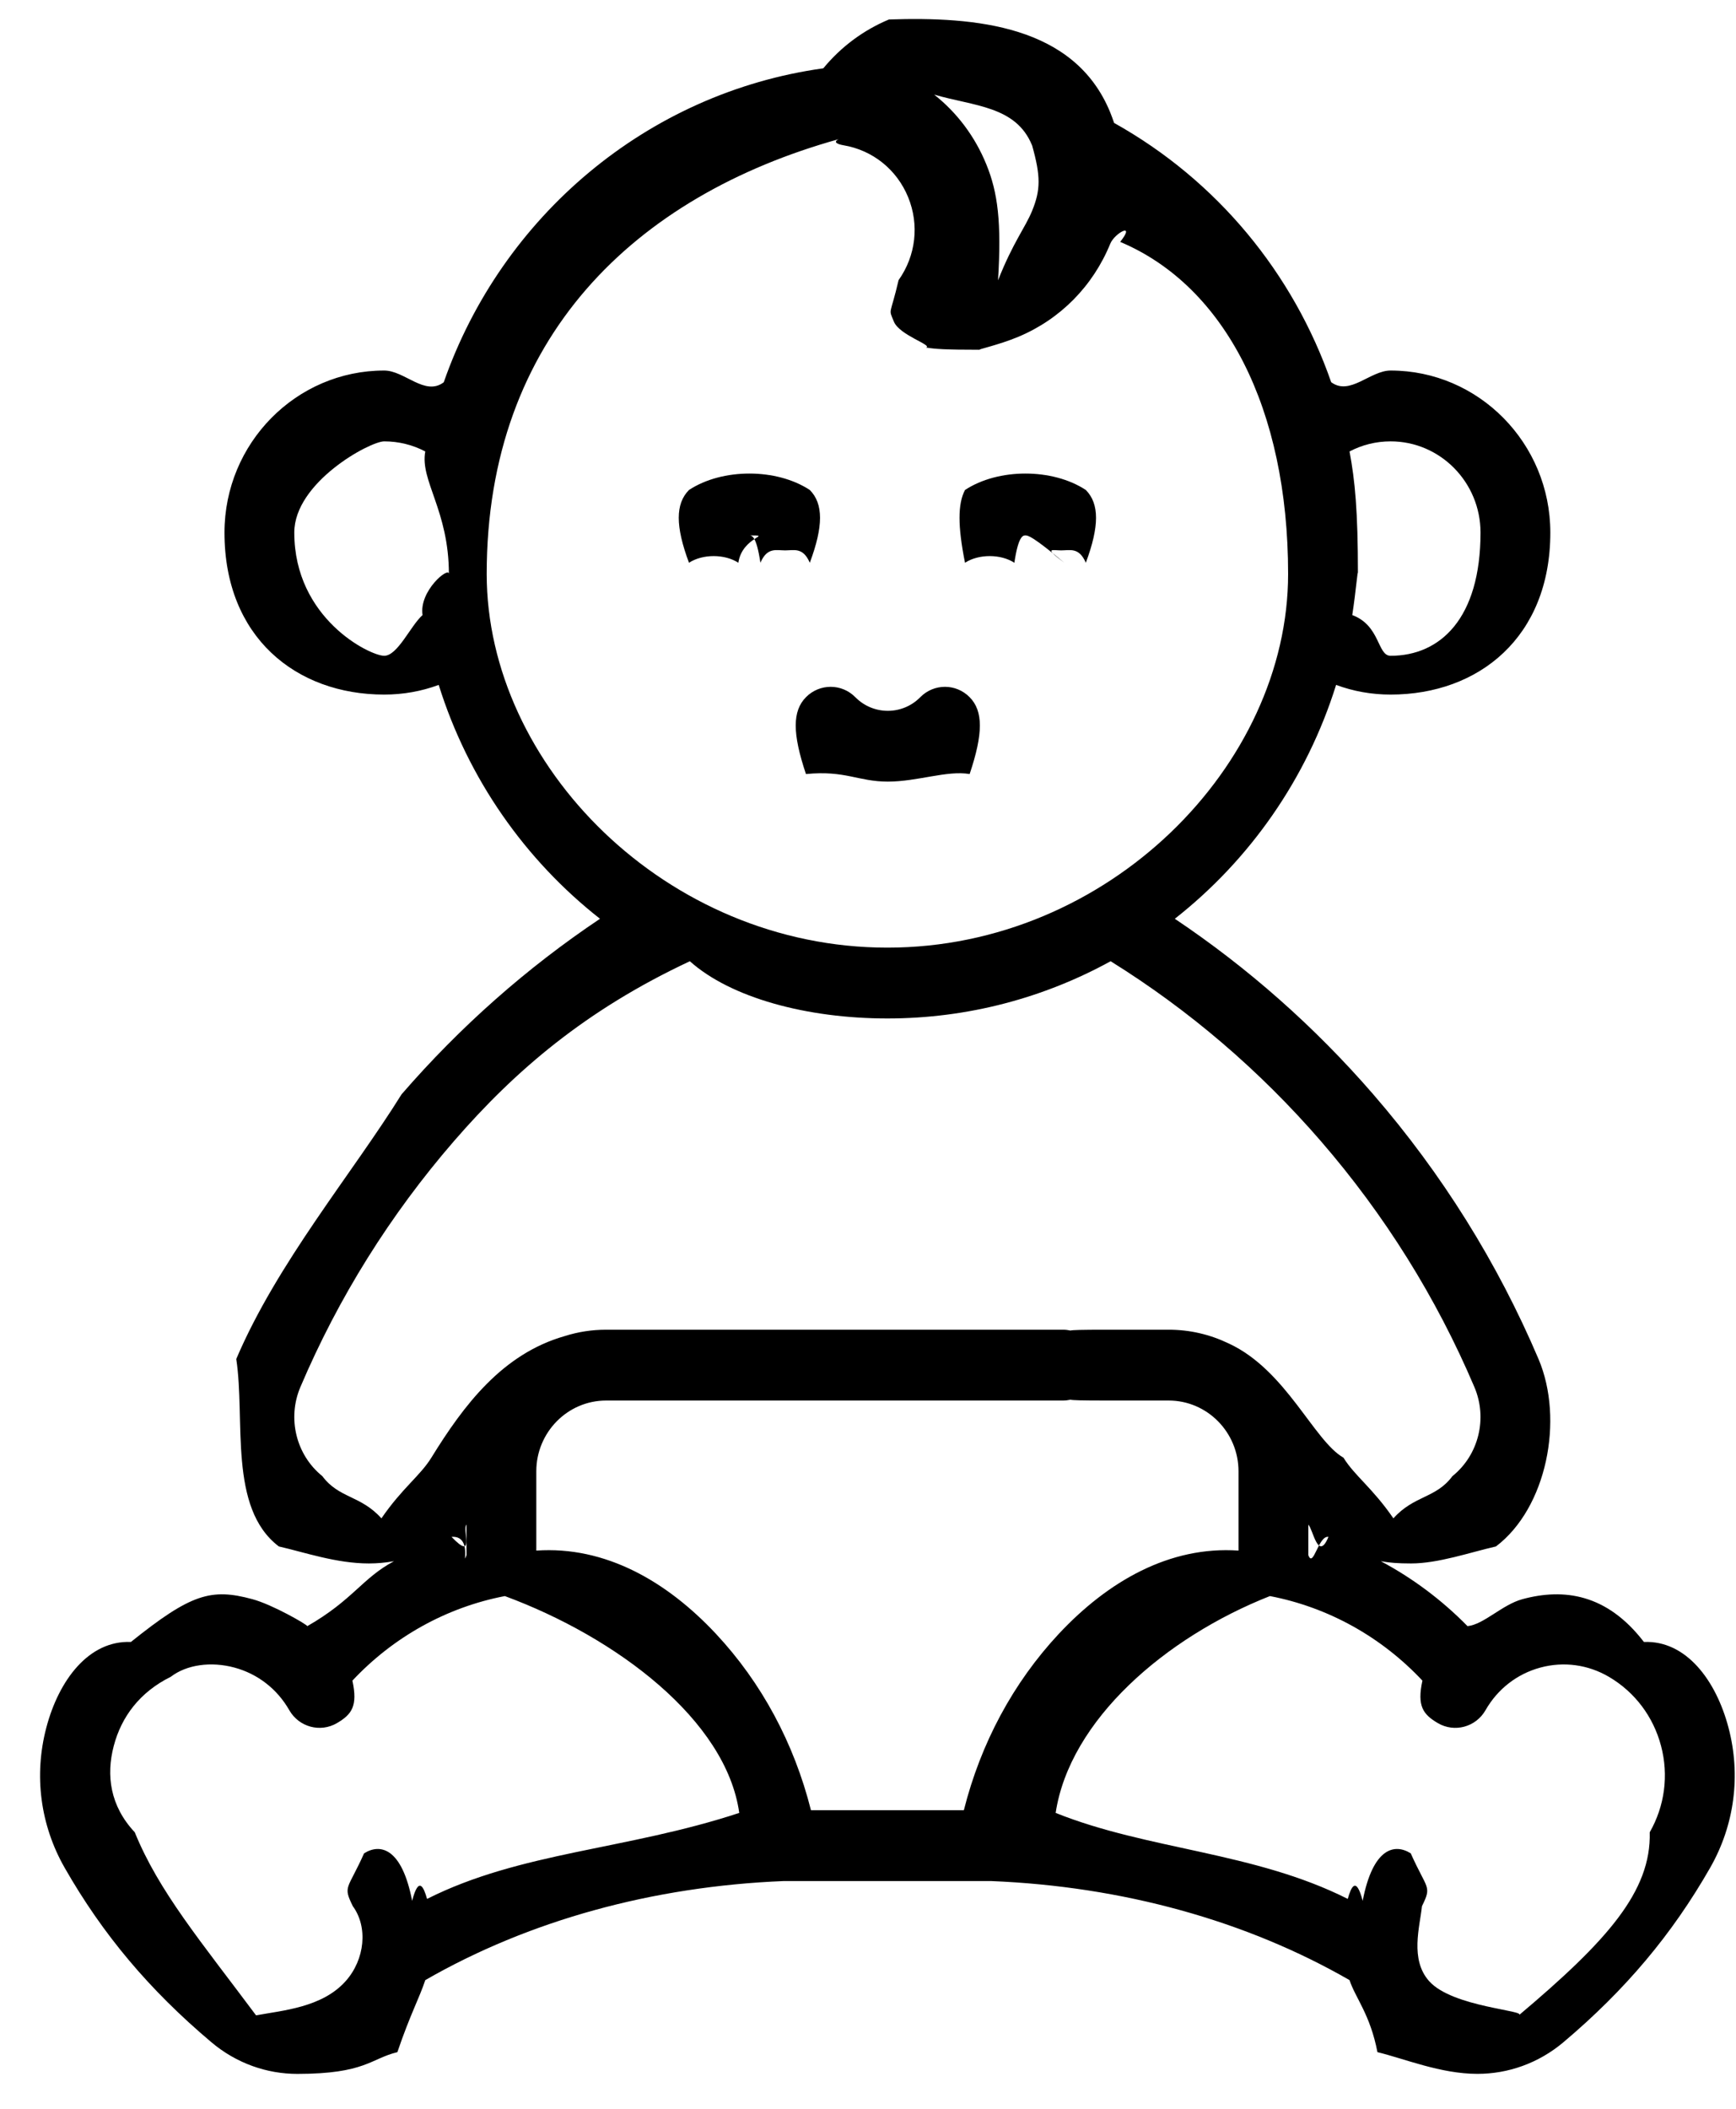 <svg 
 xmlns="http://www.w3.org/2000/svg"
 xmlns:xlink="http://www.w3.org/1999/xlink"
 width="42px" height="51px">
<path fill-rule="evenodd" 
 d="M41.375,45.170 C40.453,46.783 39.325,48.124 37.825,49.390 C37.216,49.903 36.479,50.155 35.745,50.155 C34.855,50.156 33.970,49.785 33.325,49.63 C33.15,48.717 32.789,48.314 32.650,47.888 C30.149,46.449 27.157,45.621 23.977,45.492 L21.469,45.492 L18.962,45.492 C15.782,45.621 12.790,46.449 10.289,47.888 C10.149,48.314 9.924,48.717 9.614,49.63 C8.969,49.785 8.84,50.155 7.194,50.156 C6.460,50.156 5.722,49.903 5.114,49.390 C3.613,48.124 2.485,46.783 1.564,45.170 C0.975,44.139 0.817,42.936 1.120,41.784 C1.422,40.632 2.149,39.668 3.167,39.71 C4.62,38.545 5.106,38.404 6.106,38.675 C6.594,38.806 7.43,39.29 7.435,39.327 C8.54,38.695 8.762,38.166 9.533,37.756 C9.527,37.757 9.520,37.758 9.513,37.760 C9.317,37.794 9.120,37.811 8.924,37.811 C8.139,37.811 7.369,37.542 6.747,37.40 C5.517,36.47 5.94,34.332 5.716,32.867 C6.707,30.540 8.52,28.386 9.715,26.466 C11.132,24.830 12.743,23.407 14.516,22.220 C12.702,20.796 11.322,18.831 10.614,16.564 C10.196,16.719 9.752,16.798 9.295,16.798 C7.164,16.798 5.431,15.41 5.431,12.880 C5.431,10.719 7.164,8.961 9.295,8.961 C9.791,8.961 10.280,9.59 10.736,9.245 C12.134,5.239 15.654,2.244 19.919,1.652 C20.345,1.134 20.889,0.729 21.507,0.471 C23.596,0.401 25.998,0.607 26.861,2.720 C26.895,2.804 26.925,2.888 26.954,2.973 C29.446,4.364 31.290,6.610 32.206,9.243 C32.660,9.58 33.149,8.961 33.644,8.961 C35.775,8.961 37.508,10.719 37.508,12.880 C37.508,15.41 35.775,16.798 33.644,16.798 C33.187,16.798 32.743,16.719 32.325,16.564 C31.617,18.831 30.237,20.796 28.423,22.220 C30.195,23.407 31.806,24.830 33.224,26.466 C34.887,28.386 36.232,30.540 37.222,32.867 C37.845,34.332 37.421,36.47 36.192,37.40 C35.570,37.542 34.799,37.811 34.14,37.811 C33.818,37.811 33.621,37.794 33.426,37.760 C33.419,37.758 33.412,37.757 33.405,37.756 C34.176,38.166 34.884,38.695 35.504,39.327 C35.896,39.29 36.345,38.806 36.833,38.675 C37.833,38.404 38.877,38.545 39.772,39.71 C40.789,39.668 41.516,40.632 41.819,41.784 C42.122,42.936 41.964,44.139 41.375,45.170 ZM9.295,10.674 C8.95,10.674 7.120,11.664 7.120,12.880 C7.120,14.96 8.95,15.86 9.295,15.86 C9.621,15.86 9.935,15.13 10.223,14.875 C10.133,14.292 10.86,13.695 10.86,13.88 C10.86,12.346 10.156,11.621 10.289,10.918 C9.984,10.759 9.647,10.674 9.295,10.674 ZM32.716,14.875 C33.4,15.13 33.318,15.86 33.644,15.86 C34.843,15.86 35.819,14.96 35.819,12.880 C35.819,11.664 34.843,10.674 33.644,10.674 C33.291,10.674 32.955,10.759 32.650,10.918 C32.782,11.625 32.853,12.351 32.853,13.88 C32.853,13.695 32.806,14.292 32.716,14.875 ZM19.620,43.779 L21.469,43.779 L23.319,43.779 C23.728,42.157 24.514,40.694 25.616,39.514 C26.805,38.243 28.296,37.385 29.964,37.5 L29.964,35.583 C29.964,34.639 29.206,33.871 28.275,33.871 L26.76,33.871 C26.14,33.871 25.954,33.864 25.897,33.851 C25.839,33.864 25.779,33.871 25.718,33.871 L14.664,33.871 C13.733,33.871 12.975,34.639 12.975,35.583 L12.975,37.5 C14.643,37.385 16.134,38.243 17.322,39.514 C18.425,40.694 19.211,42.157 19.620,43.779 ZM8.526,40.645 C8.659,41.26 8.511,41.461 8.153,41.672 C7.750,41.908 7.233,41.769 6.999,41.360 C6.707,40.848 6.235,40.481 5.671,40.329 C5.107,40.177 4.518,40.256 4.13,40.553 C3.386,40.921 2.938,41.515 2.752,42.225 C2.565,42.935 2.663,43.676 3.26,44.312 C3.844,45.745 4.851,46.940 6.195,48.74 C6.842,48.620 7.794,48.550 8.362,47.913 C8.832,47.387 8.904,46.601 8.536,46.1 C8.290,45.599 8.412,45.71 8.808,44.822 C9.204,44.572 9.725,44.696 9.971,45.97 C10.131,45.359 10.251,45.637 10.332,45.924 C12.595,44.783 15.169,44.74 17.885,43.844 C17.57,41.60 14.920,39.60 12.214,38.600 C10.804,38.871 9.514,39.590 8.526,40.645 ZM11.286,37.61 L11.286,36.873 C11.172,36.980 11.51,37.78 10.924,37.168 C11.44,37.130 11.165,37.94 11.286,37.61 ZM24.970,3.515 C24.970,3.515 24.969,3.515 24.969,3.515 C24.580,2.561 23.564,2.57 22.601,2.288 C23.149,2.721 23.587,3.297 23.863,3.976 C24.141,4.655 24.233,5.377 24.146,6.78 C24.514,5.850 24.802,5.511 24.970,5.100 C25.179,4.589 25.179,4.26 24.970,3.515 ZM31.164,13.88 C31.164,9.879 29.634,6.916 27.101,5.85 C27.49,5.359 26.969,5.631 26.861,5.895 C26.441,6.921 25.652,7.720 24.638,8.145 C24.138,8.354 23.606,8.459 23.71,8.459 C22.849,8.459 22.627,8.441 22.406,8.405 C22.57,8.347 21.762,8.109 21.626,7.778 C21.490,7.445 21.534,7.66 21.740,6.775 C22.158,6.185 22.244,5.437 21.972,4.771 C21.699,4.102 21.114,3.632 20.406,3.513 C20.270,3.490 20.142,3.439 20.29,3.366 C15.364,4.74 11.775,8.164 11.775,13.88 C11.775,18.508 16.124,22.918 21.469,22.918 C26.815,22.918 31.164,18.508 31.164,13.88 ZM33.711,36.72 C34.217,36.159 34.738,36.24 35.140,35.699 C35.775,35.188 35.993,34.302 35.671,33.546 C34.752,31.383 33.501,29.381 31.955,27.596 C30.473,25.885 28.764,24.424 26.870,23.247 C25.262,24.129 23.422,24.631 21.469,24.631 C19.516,24.631 17.677,24.129 16.69,23.247 C14.175,24.424 12.466,25.886 10.984,27.596 C9.438,29.381 8.187,31.383 7.267,33.546 C6.946,34.302 7.164,35.188 7.798,35.699 C8.201,36.24 8.722,36.159 9.228,36.72 C9.735,35.983 10.164,35.693 10.436,35.253 C11.221,33.980 12.155,32.745 13.657,32.314 C13.662,32.312 13.666,32.311 13.671,32.310 C13.672,32.309 13.672,32.309 13.672,32.309 C13.673,32.309 13.673,32.309 13.673,32.309 C13.986,32.211 14.319,32.158 14.664,32.158 L25.718,32.158 C25.779,32.158 25.839,32.165 25.897,32.178 C25.954,32.165 26.14,32.158 26.76,32.158 L28.275,32.158 C28.790,32.158 29.278,32.276 29.716,32.486 C29.721,32.489 29.727,32.490 29.732,32.493 C31.119,33.138 31.782,34.84 32.503,35.253 C32.775,35.693 33.204,35.983 33.711,36.72 ZM31.653,36.873 L31.653,37.61 C31.774,37.94 31.895,37.130 32.14,37.168 C31.888,37.78 31.767,36.980 31.653,36.873 ZM40.187,42.225 C40.0,41.515 39.552,40.921 38.925,40.553 C38.420,40.257 37.832,40.177 37.268,40.329 C36.704,40.481 36.232,40.848 35.940,41.360 C35.706,41.769 35.189,41.909 34.786,41.672 C34.428,41.461 34.280,41.26 34.413,40.645 C33.425,39.590 32.135,38.871 30.724,38.600 C28.19,39.60 25.881,41.60 25.54,43.844 C27.770,44.74 30.344,44.783 32.607,45.924 C32.688,45.637 32.808,45.359 32.968,45.97 C33.214,44.696 33.734,44.572 34.131,44.822 C34.527,45.71 34.649,45.599 34.402,46.1 C34.35,46.601 34.107,47.387 34.576,47.913 C35.145,48.549 36.97,48.620 36.744,48.74 C38.88,46.940 39.95,45.745 39.913,44.312 C40.276,43.676 40.374,42.935 40.187,42.225 ZM19.499,16.861 C19.829,16.527 20.364,16.527 20.693,16.861 C21.127,17.301 21.832,17.301 22.265,16.861 C22.595,16.527 23.129,16.527 23.459,16.861 C23.789,17.196 23.789,17.738 23.459,18.72 C22.913,18.626 22.196,18.903 21.479,18.903 C20.762,18.903 20.45,18.626 19.499,18.72 C19.169,17.738 19.169,17.196 19.499,16.861 ZM23.347,11.850 C24.153,11.32 25.464,11.32 26.270,11.850 C26.599,12.184 26.599,12.726 26.270,13.61 C26.105,13.228 25.889,13.311 25.672,13.311 C25.456,13.311 25.240,13.228 25.75,13.61 C24.979,12.963 24.867,12.948 24.808,12.948 C24.750,12.948 24.637,12.963 24.541,13.61 C24.211,13.395 23.677,13.395 23.347,13.61 C23.17,12.726 23.17,12.184 23.347,11.850 ZM18.995,13.311 C18.779,13.311 18.562,13.228 18.397,13.61 C18.301,12.963 18.189,12.948 18.130,12.948 C18.72,12.948 17.960,12.963 17.863,13.61 C17.534,13.395 16.999,13.395 16.669,13.61 C16.339,12.726 16.339,12.184 16.669,11.850 C17.475,11.32 18.786,11.32 19.592,11.850 C19.922,12.184 19.922,12.726 19.592,13.61 C19.427,13.228 19.211,13.311 18.995,13.311 Z"/>
</svg>